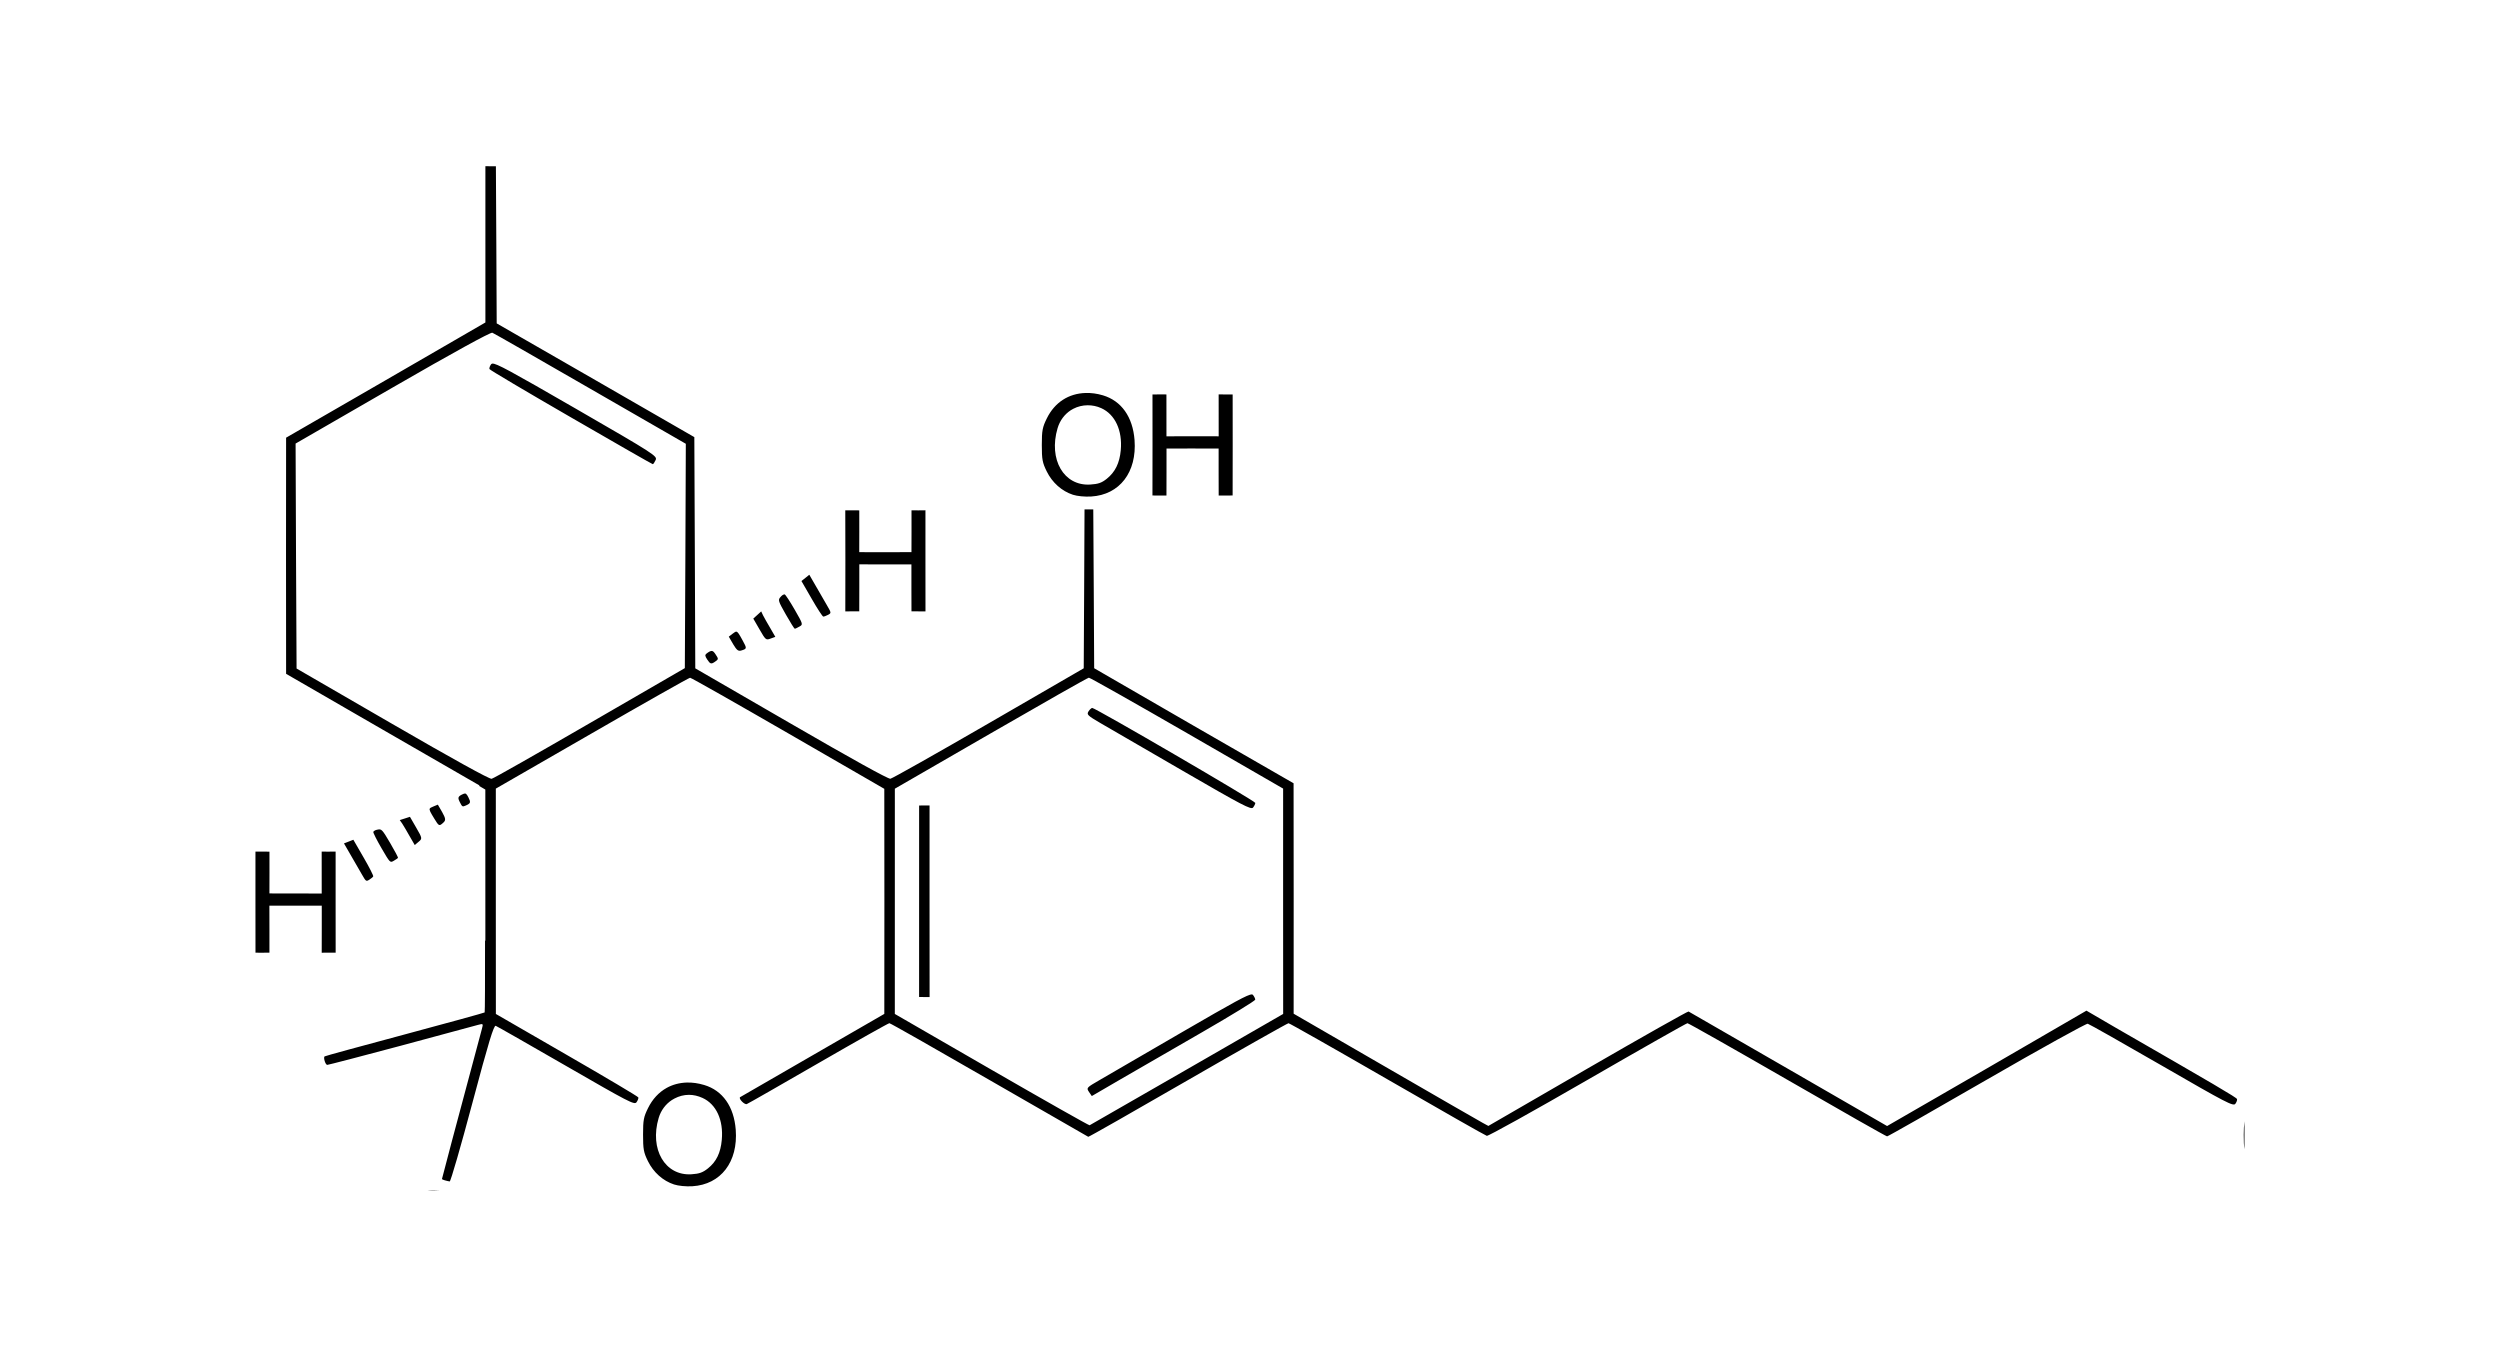 <?xml version="1.0" encoding="UTF-8" standalone="no"?>
<!-- Created with Inkscape (http://www.inkscape.org/) -->

<svg
   xmlns:dc="http://purl.org/dc/elements/1.1/"
   xmlns:cc="http://creativecommons.org/ns#"
   xmlns:rdf="http://www.w3.org/1999/02/22-rdf-syntax-ns#"
   xmlns:svg="http://www.w3.org/2000/svg"
   xmlns="http://www.w3.org/2000/svg"
   xmlns:sodipodi="http://sodipodi.sourceforge.net/DTD/sodipodi-0.dtd"
   xmlns:inkscape="http://www.inkscape.org/namespaces/inkscape"
   version="1.0"
   width="620"
   height="336.57"
   id="svg2"
   inkscape:version="0.48.4 r9939"
   sodipodi:docname="Tetrahydrocannabinol3.svg">
  <sodipodi:namedview
     pagecolor="#ffffff"
     bordercolor="#666666"
     borderopacity="1"
     objecttolerance="10"
     gridtolerance="10"
     guidetolerance="10"
     inkscape:pageopacity="0"
     inkscape:pageshadow="2"
     inkscape:window-width="1366"
     inkscape:window-height="715"
     id="namedview2989"
     showgrid="false"
     inkscape:zoom="1"
     inkscape:cx="192.80802"
     inkscape:cy="184.97491"
     inkscape:window-x="-8"
     inkscape:window-y="-8"
     inkscape:window-maximized="1"
     inkscape:current-layer="svg2"
     showguides="true"
     inkscape:guide-bbox="true" />
  <defs
     id="defs4" />
  <path
     style="fill:#000000"
     d="m 200.709,142.538 -0.962,0.772 -0.989,0.787 2.547,4.411 c 1.384,2.423 2.675,4.396 2.869,4.406 0.194,0.007 0.729,-0.188 1.192,-0.436 0.824,-0.441 0.795,-0.506 -0.235,-2.282 -0.579,-0.999 -1.82,-3.15 -2.75,-4.763 l -1.672,-2.896 z m -6.722,5.108 c -0.153,0.115 -0.293,0.274 -0.436,0.432 -0.646,0.713 -0.541,1.011 1.337,4.316 1.112,1.957 2.11,3.558 2.229,3.548 0.119,-0.006 0.649,-0.271 1.156,-0.559 0.912,-0.518 0.891,-0.558 -1.189,-4.185 -1.157,-2.018 -2.268,-3.706 -2.466,-3.772 -0.05,-0.017 -0.104,-0.028 -0.182,-0.003 -0.118,0.037 -0.295,0.108 -0.449,0.223 z m -5.207,3.981 -0.969,0.884 -0.996,0.9 1.578,2.733 c 1.49,2.606 1.589,2.645 2.723,2.217 l 1.165,-0.42 -1.266,-2.192 c -0.707,-1.203 -1.522,-2.616 -1.785,-3.155 l -0.45,-0.967 z m -6.578,5.169 c -0.146,0.088 -0.333,0.227 -0.537,0.382 l -0.923,0.713 1.078,1.867 c 0.917,1.534 1.279,1.795 2.054,1.557 1.386,-0.425 1.386,-0.497 0.299,-2.482 -0.859,-1.568 -1.192,-2.163 -1.587,-2.187 -0.118,-0.007 -0.237,0.061 -0.383,0.149 z m -6.223,4.784 c -0.22,0.109 -0.478,0.289 -0.781,0.523 -0.404,0.312 -0.356,0.616 0.169,1.418 0.787,1.201 1.015,1.275 2.088,0.491 0.752,-0.55 0.741,-0.613 0.023,-1.709 -0.357,-0.545 -0.609,-0.841 -0.934,-0.868 -0.162,-0.013 -0.346,0.037 -0.565,0.146 z"
     id="path4024"
     inkscape:connector-curvature="0" />
  <path
     inkscape:connector-curvature="0"
     style="fill:#000000"
     d="m 85.306,209.166 1.149,-0.447 1.176,-0.463 2.547,4.411 c 1.406,2.41 2.47,4.514 2.381,4.687 -0.091,0.171 -0.527,0.537 -0.973,0.814 -0.794,0.493 -0.836,0.435 -1.859,-1.344 -0.576,-1.001 -1.818,-3.151 -2.75,-4.763 l -1.672,-2.896 z m 7.784,-3.267 c 0.177,-0.075 0.384,-0.117 0.592,-0.162 0.941,-0.202 1.146,0.036 3.069,3.316 1.139,1.942 2.026,3.607 1.958,3.705 -0.065,0.1 -0.559,0.427 -1.063,0.722 -0.905,0.531 -0.928,0.493 -3.03,-3.122 -1.169,-2.011 -2.076,-3.817 -2.033,-4.022 0.011,-0.051 0.028,-0.104 0.088,-0.159 0.091,-0.084 0.241,-0.202 0.417,-0.277 z m 6.051,-2.519 1.25,-0.397 1.277,-0.413 1.578,2.733 c 1.512,2.593 1.496,2.699 0.558,3.467 l -0.946,0.799 -1.266,-2.192 c -0.688,-1.213 -1.505,-2.627 -1.84,-3.124 l -0.612,-0.873 z m 7.766,-3.112 c 0.149,-0.083 0.363,-0.175 0.6,-0.274 l 1.079,-0.443 1.078,1.867 c 0.87,1.561 0.915,2.005 0.321,2.557 -1.061,0.987 -1.123,0.952 -2.299,-0.982 -0.929,-1.528 -1.277,-2.114 -1.1,-2.468 0.053,-0.106 0.171,-0.175 0.321,-0.257 z m 7.254,-2.998 c 0.204,-0.136 0.49,-0.269 0.843,-0.415 0.472,-0.194 0.712,-7.7e-4 1.143,0.855 0.647,1.282 0.596,1.517 -0.619,2.053 -0.852,0.376 -0.902,0.335 -1.492,-0.834 -0.294,-0.582 -0.424,-0.948 -0.285,-1.243 0.07,-0.147 0.205,-0.281 0.409,-0.417 z"
     id="path4024-1" />
  <g
     transform="matrix(0.866,-0.5,0.5,0.866,-19.368,151.604)"
     id="g4085-5">
    <path
       inkscape:connector-curvature="0"
       id="path2453-2"
       d="m 210.844,92.812 -6.25,10.875 -6.281,10.844 1.5,0.844 1.5,0.875 2.938,-5.062 2.906,-5.031 5.594,3.25 5.594,3.219 -2.906,5.031 -2.906,5.062 1.5,0.875 1.5,0.875 6.25,-10.844 6.281,-10.875 -1.5,-0.844 -1.5,-0.875 -2.594,4.5 L 219.875,110 l -5.625,-3.219 -5.594,-3.25 2.594,-4.469 2.594,-4.5 -1.5,-0.875 -1.5,-0.875 z"
       style="fill:#000000" />
    <path
       inkscape:connector-curvature="0"
       id="path3125-4-7"
       d="m 176.219,-25.719 -9.688,16.781 -9.688,16.781 -28.531,0.031 -28.562,0 -14.656,25.344 -14.625,25.375 13.844,24 13.875,24 -0.188,-0.031 0.906,1.594 -18.719,32.438 -0.094,0 c -4.877,8.464 -8.859,15.314 -8.969,15.344 -0.145,0.039 -9.082,-2.291 -19.906,-5.188 -10.824,-2.897 -19.786,-5.259 -19.938,-5.219 -0.455,0.122 -0.854,1.934 -0.469,2.156 0.197,0.114 8.372,2.382 18.156,5 9.784,2.618 18.411,4.894 19.156,5.094 1.353,0.363 1.335,0.384 0.344,1.375 -18.33,18.322 -27.08,27.117 -27.156,27.25 -0.053,0.091 0.163,0.386 0.469,0.688 0.306,0.302 0.682,0.672 0.875,0.812 0.193,0.141 6.752,-6.163 14.562,-14 11.114,-11.151 14.303,-14.116 14.625,-13.719 0.226,0.279 4.793,8.097 10.156,17.375 8.956,15.494 9.799,16.851 10.594,16.5 0.476,-0.21 0.953,-0.582 1,-0.812 0.047,-0.231 -4.509,-8.335 -10.094,-18 L 73.344,157.656 87.312,133.438 101.281,109.25 l 27.531,0.031 c 15.126,0.005 27.705,0.116 27.938,0.25 0.232,0.134 6.583,10.945 14.156,24.062 l 13.781,23.875 -13.938,24.188 -13.969,24.156 -20.594,0 c -11.31,-0.009 -20.618,-0.022 -20.719,0 -0.538,0.121 0.002,2.215 0.594,2.312 0.376,0.062 9.571,0.096 20.469,0.094 10.898,-0.002 19.985,0.102 20.188,0.219 0.202,0.117 6.684,11.16 14.406,24.531 7.722,13.372 14.135,24.413 14.219,24.531 0.084,0.119 12.874,0.186 28.438,0.188 15.563,0.002 28.456,0.135 28.656,0.25 0.2,0.115 6.61,11.02 14.25,24.25 7.64,13.23 14.105,24.268 14.375,24.531 0.27,0.264 13.137,0.471 28.594,0.469 15.457,-0.003 28.269,0.103 28.469,0.219 0.2,0.116 6.708,11.154 14.438,24.531 7.729,13.378 14.203,24.414 14.406,24.531 0.203,0.117 13.007,0.191 28.469,0.188 15.461,-0.003 28.33,0.239 28.594,0.5 0.263,0.261 5.098,8.446 10.719,18.188 9.301,16.119 10.29,17.654 11.062,17.312 0.467,-0.206 0.886,-0.559 0.938,-0.812 0.084,-0.412 -3.028,-5.879 -17.25,-30.438 l -4.125,-7.219 -28.562,0.062 -28.562,0 -14.125,-24.469 c -7.77,-13.448 -14.212,-24.584 -14.312,-24.75 -0.1,-0.167 -13.014,-0.289 -28.688,-0.281 l -28.5,0.031 -0.844,-1.375 c -0.465,-0.743 -6.721,-11.576 -13.938,-24.094 l -13.125,-22.781 L 259,231.812 l 14.281,-24.781 -14.312,-24.719 -14.25,-24.719 9.75,-17.094 9.75,-17.125 -0.906,-0.531 -0.969,-0.562 -9.938,17.031 -9.938,17 -27.188,0.031 c -14.957,0.011 -27.578,-0.116 -28.031,-0.281 -0.515,-0.187 -5.946,-9.228 -14.5,-24.094 L 159.031,108.156 173.281,83.25 187.5,58.375 173.344,33.906 159.156,9.438 l 9.656,-16.906 9.656,-16.938 -1.125,-0.656 -1.125,-0.656 z m -75.156,36.031 27.75,0 c 17.52,-7.3e-4 27.961,0.237 28.25,0.594 0.252,0.311 6.584,11.176 14.094,24.188 l 13.688,23.656 -14,24.031 -14.031,24.031 -27.188,0.031 c -14.96,0.018 -27.575,-0.058 -28.031,-0.219 -0.525,-0.185 -5.85,-9.017 -14.531,-24.094 L 73.375,58.75 87.219,34.5 101.062,10.312 z M 153.031,17.5 c -0.056,0.006 -0.107,0.01 -0.156,0.031 -0.471,0.208 -0.89,0.578 -0.938,0.812 -0.048,0.235 5.138,9.435 11.5,20.469 6.362,11.034 11.654,20.145 11.781,20.219 0.127,0.073 0.628,-0.176 1.125,-0.531 0.879,-0.627 0.612,-1.224 -10.812,-21 -9.401,-16.274 -11.433,-19.616 -12.312,-19.969 -0.063,-0.025 -0.131,-0.038 -0.188,-0.031 z m 118.25,78.562 c -1.957,0.101 -3.913,0.768 -5.75,2 -2.023,1.356 -2.563,1.955 -4.375,5.094 -1.81,3.136 -2.056,3.863 -2.219,6.281 -0.208,3.092 0.787,6.096 2.719,8.25 0.749,0.835 2.288,1.942 3.719,2.656 6.324,3.157 12.851,0.452 16.312,-6.75 2.497,-5.195 2.031,-10.06 -1.25,-13.531 -1.065,-1.126 -2.22,-2.002 -3.438,-2.656 -1.826,-0.982 -3.761,-1.445 -5.719,-1.344 z m 0.375,3.219 c 0.255,-0.014 0.495,-0.011 0.75,0 1.223,0.053 2.441,0.404 3.531,1.031 0.969,0.557 1.849,1.315 2.562,2.312 2.186,3.056 1.805,7.414 -1.031,11.438 -1.85,2.625 -3.92,4.009 -6.562,4.406 -1.629,0.245 -2.489,0.061 -4.25,-0.812 -5.884,-2.917 -5.899,-10.596 -0.031,-16.156 1.461,-1.385 3.246,-2.118 5.031,-2.219 z m 19.531,6.75 -6.25,10.844 -6.281,10.844 1.5,0.875 1.5,0.875 2.938,-5.062 2.906,-5.031 5.594,3.219 5.594,3.25 -2.906,5.031 -2.906,5.062 1.5,0.875 1.5,0.844 6.281,-10.844 6.25,-10.844 -1.5,-0.875 -1.5,-0.875 -2.594,4.5 -2.594,4.5 -5.594,-3.25 L 289,116.75 l 2.594,-4.5 2.594,-4.5 -1.5,-0.875 -1.5,-0.844 z M 186.969,158.75 l 27.5,0 c 15.136,-9.6e-4 27.704,0.084 27.938,0.219 0.233,0.135 6.644,10.989 14.219,24.094 l 13.75,23.812 -13.969,24.188 -13.969,24.219 -27.531,-0.031 c -15.146,-0.017 -27.686,-0.052 -27.844,-0.062 -0.157,-0.011 -6.521,-10.813 -14.156,-24.031 L 159.031,207.125 173,182.938 186.969,158.75 z m 3.125,6.625 -11.875,20.562 -11.875,20.562 1.125,0.656 1.125,0.656 11.875,-20.594 11.875,-20.562 -1.125,-0.656 -1.125,-0.625 z m 49.094,0.469 c -0.259,-0.003 -0.663,0.116 -1.031,0.312 -0.823,0.438 -0.748,0.76 1.125,4.031 1.118,1.952 6.401,11.141 11.75,20.438 8.53,14.824 9.824,16.872 10.531,16.594 0.444,-0.175 0.934,-0.496 1.062,-0.719 0.229,-0.396 -22.571,-40.233 -23.25,-40.625 -0.048,-0.027 -0.101,-0.03 -0.188,-0.031 z m -202.5,21.312 2.531,1.469 c -0.415,-0.311 -0.861,-0.589 -1.312,-0.844 -0.402,-0.227 -0.792,-0.442 -1.219,-0.625 z m 64.156,7.562 c -2.203,-0.034 -4.434,0.646 -6.5,2.031 -2.023,1.356 -2.531,1.924 -4.344,5.062 -1.81,3.136 -2.087,3.894 -2.25,6.312 -0.208,3.092 0.787,6.096 2.719,8.25 0.749,0.835 2.288,1.942 3.719,2.656 6.324,3.157 12.851,0.452 16.312,-6.75 2.497,-5.195 2.062,-10.06 -1.219,-13.531 -1.065,-1.126 -2.22,-2.033 -3.438,-2.688 -1.598,-0.859 -3.286,-1.317 -5,-1.344 z m -0.375,3.25 c 0.258,-0.015 0.525,-0.011 0.781,0 1.23,0.051 2.441,0.373 3.531,1 0.969,0.557 1.818,1.347 2.531,2.344 2.186,3.056 1.774,7.382 -1.062,11.406 -1.85,2.625 -3.858,4.009 -6.5,4.406 -1.629,0.245 -2.52,0.092 -4.281,-0.781 -5.884,-2.917 -5.93,-10.596 -0.062,-16.156 1.461,-1.385 3.259,-2.116 5.062,-2.219 z m 118,48.688 c -10.847,0.02 -21.465,0.06 -23.594,0.062 -3.831,0.004 -3.881,0.008 -3.812,1.219 l 0.094,1.25 8.344,-0.031 c 4.584,-6.8e-4 15.111,0 23.406,0 8.295,-5.3e-4 15.182,-0.181 15.312,-0.406 0.13,-0.226 0.167,-0.814 0.094,-1.281 -0.015,-0.093 -0.043,-0.176 -0.156,-0.25 -0.797,-0.516 -4.628,-0.59 -19.688,-0.562 z m 217.125,150.906 c -0.606,0.783 -1.207,1.697 -1.812,2.75 -0.831,1.446 -1.332,2.38 -1.656,3.219 l 3.469,-5.969 z"
       style="fill:#000000" />
    <path
       inkscape:connector-curvature="0"
       id="path3022-9-8-6"
       d="m 41.844,92.969 -6.281,10.875 -6.25,10.844 1.5,0.875 1.5,0.844 2.906,-5.031 2.906,-5.062 5.625,3.25 5.625,3.25 -2.906,5.031 -2.938,5.062 1.5,0.844 1.5,0.875 6.25,-10.844 6.281,-10.875 -1.5,-0.844 -1.5,-0.875 -2.594,4.5 -2.594,4.5 -5.625,-3.25 -5.594,-3.25 2.594,-4.469 2.594,-4.5 -1.5,-0.875 -1.5,-0.875 z"
       style="fill:#000000;fill-rule:evenodd;stroke:none" />
  </g>
</svg>
